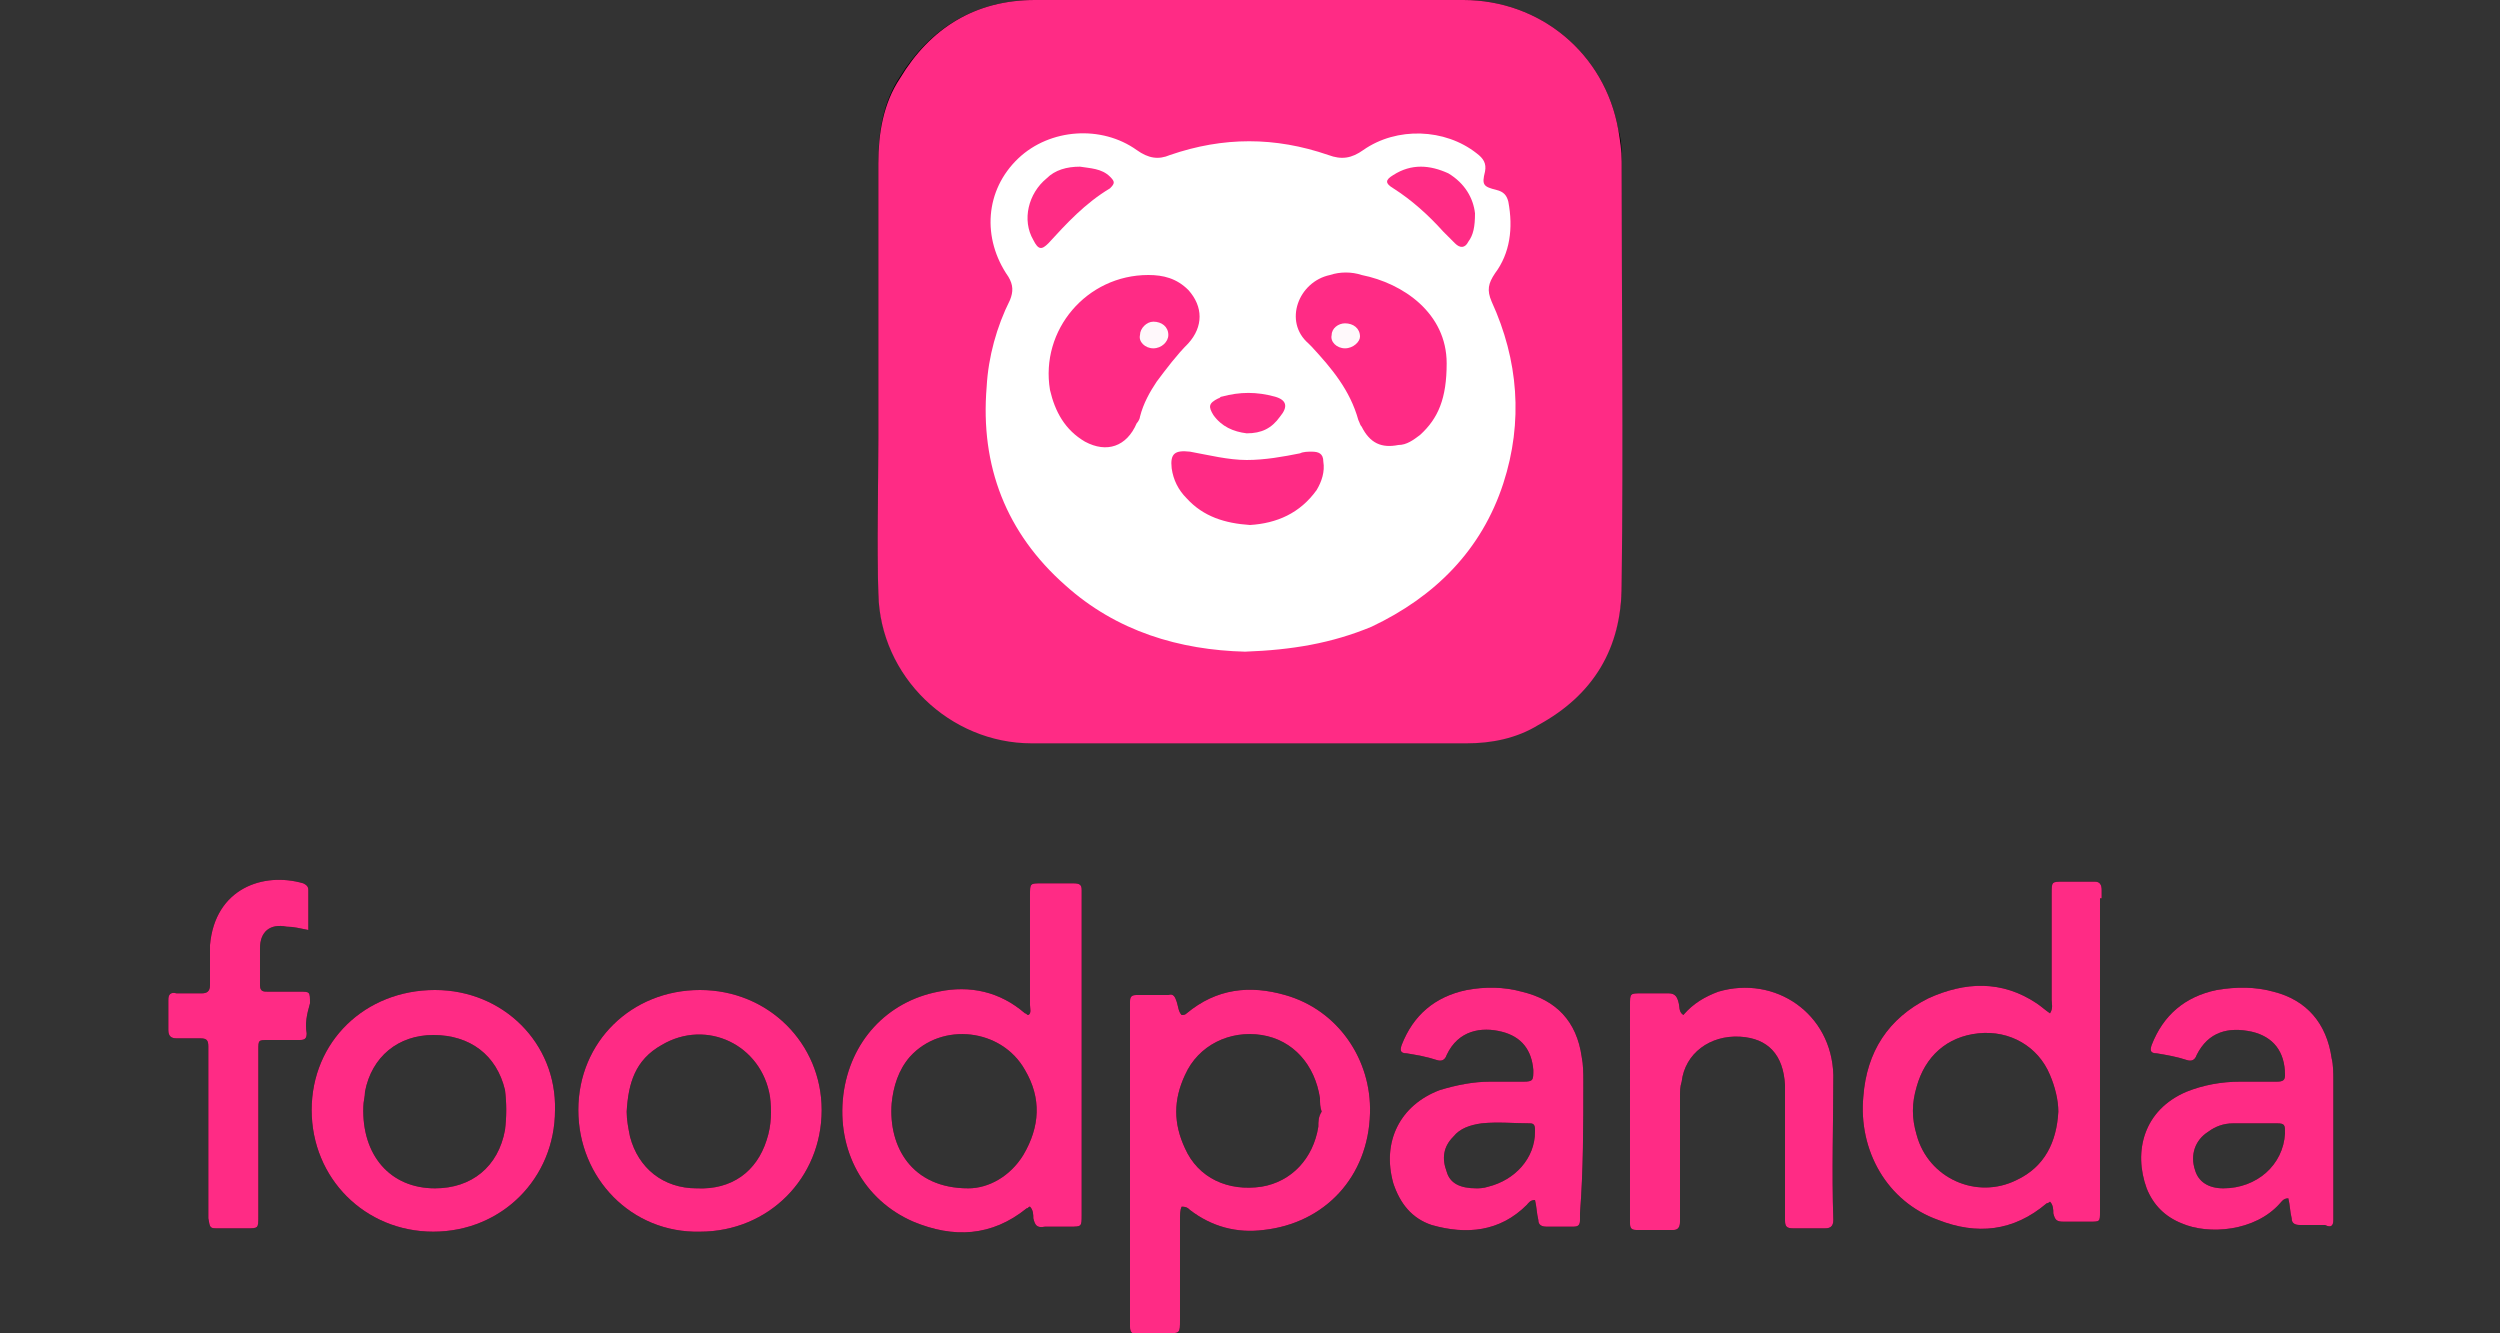 <?xml version="1.0" encoding="utf-8"?>
<!-- Generator: Adobe Illustrator 25.4.1, SVG Export Plug-In . SVG Version: 6.00 Build 0)  -->
<svg version="1.1" id="Layer_1" xmlns="http://www.w3.org/2000/svg" xmlns:xlink="http://www.w3.org/1999/xlink" x="0px" y="0px"
	 width="150px" height="80px" viewBox="0 0 150 80" style="enable-background:new 0 0 150 80;" xml:space="preserve">
<rect x="0" y="0" width="150" height="80" fill="#333333" stroke="none"/>
<style type="text/css">
	.st0{fill:#FF2B85;}
	.st1{fill:#FFFFFF;}
	.st2{fill:#FF2C85;}
	.st3{fill:#FF2D86;}
	.st4{fill:#FFF9FB;}
	.st5{fill:#FFF8FB;}
</style>
<g>
	<path d="M18.4,62c0,0.3-0.1,0.4-0.4,0.4c-0.6,0-1.3,0-1.9,0c-0.6,0-0.6,0-0.6,0.6c0,0.7,0,1.5,0,2.2c0,2.6,0,5.2,0,7.8
		c0,0.7,0,0.7-0.7,0.7c-0.6,0-1.1,0-1.7,0c-0.5,0-0.5,0-0.6-0.6c0-0.2,0-0.5,0-0.7v-9.1c0-0.2,0-0.3,0-0.5c0-0.4-0.1-0.5-0.5-0.5
		c-0.5,0-0.9,0-1.4,0c-0.3,0-0.5-0.1-0.5-0.5c0-0.6,0-1.2,0-1.8c0-0.3,0.1-0.5,0.5-0.4c0.5,0,1,0,1.5,0c0.3,0,0.5-0.1,0.5-0.5
		c0-0.5,0-1,0-1.6c0-0.3,0-0.5,0-0.8c0.3-3.4,3.2-4.4,5.6-3.7c0.2,0.1,0.3,0.2,0.3,0.4c0,0.7,0,1.5,0,2.4c-0.5-0.1-0.9-0.2-1.3-0.2
		c-1-0.2-1.6,0.3-1.6,1.3c0,0.7,0,1.5,0,2.2c0,0.4,0.2,0.4,0.5,0.4c0.6,0,1.2,0,1.9,0c0.6,0,0.6,0,0.6,0.7
		C18.4,60.9,18.3,61.4,18.4,62z"/>
	<path d="M26.1,59.4c-4.2,0-7.4,3.1-7.4,7.2c0,4.1,3.2,7.3,7.3,7.3c4.1,0,7.3-3.2,7.3-7.3C33.4,62.6,30.2,59.4,26.1,59.4z
		 M30.3,67.8c-0.4,2.2-2,3.5-4.2,3.5c-2.7,0-4.4-2-4.3-4.9c0-0.3,0.1-0.6,0.1-0.9c0.4-2.1,2-3.4,4.1-3.4c2.2,0,3.8,1.2,4.3,3.3
		C30.4,66.2,30.4,67,30.3,67.8z"/>
	<path d="M42,59.4c-4.1,0-7.3,3.1-7.3,7.2c0,4.1,3.2,7.4,7.3,7.3c4.1,0,7.3-3.2,7.3-7.3C49.3,62.6,46.1,59.4,42,59.4z M46,68.4
		c-0.6,1.9-2.1,3-4.2,2.9c-2,0-3.5-1.2-4-3.1c-0.1-0.5-0.2-1-0.2-1.5c0.1-1.7,0.5-3.1,2.1-4c2.7-1.6,6,0,6.5,3.1
		C46.3,66.6,46.3,67.5,46,68.4z"/>
	<path d="M64.4,53c-0.6,0-1.2,0-1.9,0c-0.7,0-0.7,0-0.7,0.7c0,2.2,0,4.4,0,6.6c0,0.2,0.1,0.5-0.1,0.6c-0.1,0-0.1-0.1-0.2-0.1
		c-1.5-1.3-3.3-1.7-5.2-1.3c-3.1,0.6-5.3,3-5.7,6.2c-0.4,3.3,1.2,6.3,4.2,7.6c2.4,1,4.7,0.9,6.8-0.8c0.1,0,0.1-0.1,0.2-0.1
		c0.2,0.2,0.2,0.5,0.2,0.7c0.1,0.4,0.2,0.6,0.7,0.5c0.5,0,1,0,1.5,0c0.7,0,0.7,0,0.7-0.7c0-0.1,0-0.2,0-0.3V53.9c0-0.2,0-0.3,0-0.5
		C64.9,53.1,64.8,53,64.4,53z M61.4,69.3c-0.8,1.3-2.1,2-3.3,2c-3.4,0-4.8-2.5-4.6-5.1c0.1-1,0.4-2,1.1-2.8c1.9-2.1,5.5-1.7,6.9,0.8
		C62.5,65.9,62.4,67.6,61.4,69.3z"/>
	<path d="M77.1,59.7c-2.1-0.6-4.1-0.4-5.9,1.1c-0.1,0.1-0.2,0.1-0.3,0.1c-0.2-0.2-0.2-0.5-0.3-0.8c-0.1-0.3-0.2-0.5-0.5-0.4
		c-0.6,0-1.2,0-1.9,0c-0.3,0-0.4,0.1-0.4,0.4c0,0.2,0,0.4,0,0.5c0,6.2,0,12.3,0,18.5c0,0.2,0,0.3,0,0.5c0,0.3,0.1,0.5,0.5,0.4
		c0.6,0,1.1,0,1.7,0c0.8,0,0.8,0,0.8-0.8c0-2,0-4,0-6c0-0.3,0-0.6,0.1-0.8c0.3,0,0.4,0.1,0.5,0.2c1.3,1,2.8,1.4,4.4,1.2
		c3.7-0.4,6.3-3.2,6.4-7C82.3,63.6,80.3,60.6,77.1,59.7z M79.1,67.6c-0.3,1.9-1.6,3.3-3.4,3.6c-2,0.3-3.8-0.5-4.6-2.3
		c-0.7-1.5-0.7-2.9,0-4.4c0.8-1.8,2.7-2.7,4.6-2.4c1.9,0.3,3.2,1.8,3.5,3.8c0,0.3,0,0.5,0.1,0.8C79.1,67,79.1,67.3,79.1,67.6z"/>
	<path d="M95,64.9c0-0.5,0-1-0.1-1.5c-0.3-2.1-1.5-3.4-3.6-3.9c-1.1-0.3-2.2-0.3-3.3-0.1c-1.9,0.4-3.2,1.5-3.9,3.3
		c-0.1,0.3-0.1,0.5,0.3,0.5c0.6,0.1,1.2,0.2,1.8,0.4c0.3,0.1,0.5,0,0.6-0.3c0.7-1.5,2.1-1.7,3.3-1.4c1.2,0.3,1.8,1.1,1.9,2.3
		c0,0.6,0,0.7-0.6,0.7c-0.7,0-1.3,0-2,0c-1,0-2,0.2-3,0.5c-2.4,0.9-3.5,3.1-2.8,5.6c0.4,1.2,1.1,2.1,2.3,2.5
		c2.1,0.6,4.1,0.4,5.7-1.2c0.1-0.1,0.2-0.3,0.5-0.3c0.1,0.4,0.1,0.8,0.2,1.2c0,0.3,0.2,0.4,0.5,0.4c0.5,0,1.1,0,1.6,0
		c0.3,0,0.4-0.1,0.4-0.4c0-0.1,0-0.3,0-0.4C95,70.2,95,67.6,95,64.9z M92.1,67.9c0,1.6-1.2,2.9-2.8,3.3c-0.3,0.1-0.6,0.1-0.7,0.1
		c-1,0-1.6-0.3-1.8-1c-0.3-0.8-0.2-1.5,0.4-2.1c0.4-0.5,1-0.7,1.7-0.8c1-0.1,1.9,0,2.9,0C92.1,67.4,92.1,67.6,92.1,67.9z"/>
	<path d="M97.3,9.6c0,8.5,0,17,0,25.4c0,3.8-1.7,6.6-5,8.4c-1.3,0.8-2.8,1.1-4.3,1.1c-8.7,0-17.4,0-26.1,0c-4.9,0-9.1-4-9.2-9
		c-0.1-3.1,0-6.2,0-9.3c0-1.3,0-2.7,0-4c0-4.2,0-8.3,0-12.5c0-1.8,0.3-3.6,1.3-5.1C55.8,1.7,58.5,0,62.1,0c6.6,0,13.1,0,19.7,0
		c2,0,4,0,6,0c4.6,0,8.5,3.2,9.3,7.8C97.3,8.4,97.3,9,97.3,9.6z"/>
	<path d="M110,73.2c0,0.4-0.2,0.5-0.5,0.5c-0.6,0-1.3,0-1.9,0c-0.4,0-0.5-0.1-0.5-0.5c0-1.6,0-3.1,0-4.7v-2.9c0-0.2,0-0.4,0-0.5
		c-0.1-1.8-1-2.8-2.7-2.9c-1.8-0.1-3.3,1-3.5,2.7c-0.1,0.3-0.1,0.6-0.1,0.9c0,2.3,0,4.7,0,7c0,0.2,0,0.4,0,0.5
		c0,0.3-0.1,0.5-0.4,0.5c-0.7,0-1.4,0-2.2,0c-0.3,0-0.4-0.1-0.4-0.4c0-0.2,0-0.3,0-0.5V60.5c0-0.1,0-0.1,0-0.2c0-0.7,0-0.7,0.7-0.7
		c0.5,0,1,0,1.6,0c0.3,0,0.5,0.1,0.6,0.5c0.1,0.3,0,0.6,0.3,0.8c0.6-0.7,1.3-1.1,2.1-1.4c3.4-1,6.8,1.3,6.9,5
		C110,67.4,109.9,70.3,110,73.2z"/>
	<path d="M126.1,53.9c0-0.2,0-0.3,0-0.5c0-0.3-0.1-0.5-0.4-0.5c-0.6,0-1.2,0-1.9,0c-0.7,0-0.7,0-0.7,0.7c0,2.1,0,4.3,0,6.4
		c0,0.2,0.1,0.5-0.1,0.8c-0.3-0.2-0.5-0.4-0.8-0.6c-2.1-1.4-4.3-1.3-6.5-0.3c-2.4,1.2-3.7,3.2-3.9,5.9c-0.3,3.2,1.4,6.3,4.5,7.4
		c2.3,0.9,4.5,0.7,6.5-1c0,0,0.1,0,0.2-0.1c0.2,0.2,0.2,0.5,0.2,0.7c0.1,0.4,0.2,0.5,0.6,0.5c0.5,0,1,0,1.6,0c0.6,0,0.6,0,0.6-0.6
		c0-0.1,0-0.3,0-0.4V53.9z M123.5,66.7c-0.1,1.8-0.8,3.3-2.5,4.1c-2.4,1.2-5.3-0.1-6-2.7c-0.3-1-0.3-1.9,0-2.9
		c0.5-1.8,1.8-3,3.7-3.2c1.9-0.2,3.6,0.8,4.3,2.5C123.3,65.2,123.5,66,123.5,66.7z"/>
	<path d="M140,73.2c0-0.1,0-0.2,0-0.3c0-2.7,0-5.4,0-8.1c0-0.4,0-0.9-0.1-1.3c-0.3-2.1-1.5-3.5-3.5-4c-1.1-0.3-2.2-0.3-3.4-0.1
		c-1.9,0.4-3.2,1.5-3.9,3.3c-0.1,0.3-0.1,0.5,0.3,0.5c0.6,0.1,1.2,0.2,1.8,0.4c0.3,0.1,0.5,0,0.6-0.3c0.7-1.4,1.9-1.7,3.3-1.4
		c1.3,0.3,2,1.2,2,2.6c0,0.3-0.1,0.4-0.5,0.4c-0.7,0-1.4,0-2.2,0c-1.1,0-2.2,0.2-3.2,0.6c-2.6,1.1-3.2,3.6-2.4,5.8
		c0.4,1,1.1,1.7,2.1,2.1c1.6,0.7,4.4,0.5,5.9-1.2c0.1-0.1,0.2-0.3,0.5-0.3c0.1,0.4,0.1,0.8,0.2,1.2c0,0.3,0.2,0.4,0.5,0.4
		c0.5,0,1,0,1.5,0C139.9,73.7,140,73.5,140,73.2z M137.1,68c-0.1,1.9-1.7,3.3-3.7,3.3c-0.9,0-1.5-0.4-1.7-1.1
		c-0.3-0.9,0-1.8,0.8-2.3c0.4-0.3,0.9-0.5,1.5-0.5c0.9,0,1.8,0,2.6,0C137.1,67.4,137.1,67.5,137.1,68z"/>
	<path class="st0" d="M97.3,35.1c0,3.8-1.7,6.6-5,8.4c-1.3,0.8-2.8,1.1-4.3,1.1c-8.7,0-17.4,0-26.1,0c-4.9,0-9.1-4-9.2-9
		c-0.1-3.1,0-6.2,0-9.3c0-1.3,0-2.7,0-4c0-4.2,0-8.3,0-12.5c0-1.8,0.3-3.6,1.3-5.1C55.8,1.7,58.5,0,62.1,0c6.6,0,13.1,0,19.7,0
		c2,0,4,0,6,0c4.6,0,8.5,3.2,9.3,7.8c0.1,0.6,0.2,1.2,0.2,1.9C97.3,18.1,97.4,26.6,97.3,35.1z"/>
	<path class="st0" d="M64.4,53c-0.6,0-1.2,0-1.9,0c-0.7,0-0.7,0-0.7,0.7c0,2.2,0,4.4,0,6.6c0,0.2,0.1,0.5-0.1,0.6
		c-0.1,0-0.1-0.1-0.2-0.1c-1.5-1.3-3.3-1.7-5.2-1.3c-3.1,0.6-5.3,3-5.7,6.2c-0.4,3.3,1.2,6.3,4.2,7.6c2.4,1,4.7,0.9,6.8-0.8
		c0.1,0,0.1-0.1,0.2-0.1c0.2,0.2,0.2,0.5,0.2,0.7c0.1,0.4,0.2,0.6,0.7,0.5c0.5,0,1,0,1.5,0c0.7,0,0.7,0,0.7-0.7c0-0.1,0-0.2,0-0.3
		V53.9c0-0.2,0-0.3,0-0.5C64.9,53.1,64.8,53,64.4,53z M61.4,69.3c-0.8,1.3-2.1,2-3.3,2c-3.4,0-4.8-2.5-4.6-5.1c0.1-1,0.4-2,1.1-2.8
		c1.9-2.1,5.5-1.7,6.9,0.8C62.5,65.9,62.4,67.6,61.4,69.3z"/>
	<path class="st0" d="M126.1,53.9c0-0.2,0-0.3,0-0.5c0-0.3-0.1-0.5-0.4-0.5c-0.6,0-1.2,0-1.9,0c-0.7,0-0.7,0-0.7,0.7
		c0,2.1,0,4.3,0,6.4c0,0.2,0.1,0.5-0.1,0.8c-0.3-0.2-0.5-0.4-0.8-0.6c-2.1-1.4-4.3-1.3-6.5-0.3c-2.4,1.2-3.7,3.2-3.9,5.9
		c-0.3,3.2,1.4,6.3,4.5,7.4c2.3,0.9,4.5,0.7,6.5-1c0,0,0.1,0,0.2-0.1c0.2,0.2,0.2,0.5,0.2,0.7c0.1,0.4,0.2,0.5,0.6,0.5
		c0.5,0,1,0,1.6,0c0.6,0,0.6,0,0.6-0.6c0-0.1,0-0.3,0-0.4V53.9z M123.5,66.7c-0.1,1.8-0.8,3.3-2.5,4.1c-2.4,1.2-5.3-0.1-6-2.7
		c-0.3-1-0.3-1.9,0-2.9c0.5-1.8,1.8-3,3.7-3.2c1.9-0.2,3.6,0.8,4.3,2.5C123.3,65.2,123.5,66,123.5,66.7z"/>
	<path class="st0" d="M77.1,59.7c-2.1-0.6-4.1-0.4-5.9,1.1c-0.1,0.1-0.2,0.1-0.3,0.1c-0.2-0.2-0.2-0.5-0.3-0.8
		c-0.1-0.3-0.2-0.5-0.5-0.4c-0.6,0-1.2,0-1.9,0c-0.3,0-0.4,0.1-0.4,0.4c0,0.2,0,0.4,0,0.5c0,6.2,0,12.3,0,18.5c0,0.2,0,0.3,0,0.5
		c0,0.3,0.1,0.5,0.5,0.4c0.6,0,1.1,0,1.7,0c0.8,0,0.8,0,0.8-0.8c0-2,0-4,0-6c0-0.3,0-0.6,0.1-0.8c0.3,0,0.4,0.1,0.5,0.2
		c1.3,1,2.8,1.4,4.4,1.2c3.7-0.4,6.3-3.2,6.4-7C82.3,63.6,80.3,60.6,77.1,59.7z M79.1,67.6c-0.3,1.9-1.6,3.3-3.4,3.6
		c-2,0.3-3.8-0.5-4.6-2.3c-0.7-1.5-0.7-2.9,0-4.4c0.8-1.8,2.7-2.7,4.6-2.4c1.9,0.3,3.2,1.8,3.5,3.8c0,0.3,0,0.5,0.1,0.8
		C79.1,67,79.1,67.3,79.1,67.6z"/>
	<path class="st0" d="M95,64.9c0-0.5,0-1-0.1-1.5c-0.3-2.1-1.5-3.4-3.6-3.9c-1.1-0.3-2.2-0.3-3.3-0.1c-1.9,0.4-3.2,1.5-3.9,3.3
		c-0.1,0.3-0.1,0.5,0.3,0.5c0.6,0.1,1.2,0.2,1.8,0.4c0.3,0.1,0.5,0,0.6-0.3c0.7-1.5,2.1-1.7,3.3-1.4c1.2,0.3,1.8,1.1,1.9,2.3
		c0,0.6,0,0.7-0.6,0.7c-0.7,0-1.3,0-2,0c-1,0-2,0.2-3,0.5c-2.4,0.9-3.5,3.1-2.8,5.6c0.4,1.2,1.1,2.1,2.3,2.5
		c2.1,0.6,4.1,0.4,5.7-1.2c0.1-0.1,0.2-0.3,0.5-0.3c0.1,0.4,0.1,0.8,0.2,1.2c0,0.3,0.2,0.4,0.5,0.4c0.5,0,1.1,0,1.6,0
		c0.3,0,0.4-0.1,0.4-0.4c0-0.1,0-0.3,0-0.4C95,70.2,95,67.6,95,64.9z M92.1,67.9c0,1.6-1.2,2.9-2.8,3.3c-0.3,0.1-0.6,0.1-0.7,0.1
		c-1,0-1.6-0.3-1.8-1c-0.3-0.8-0.2-1.5,0.4-2.1c0.4-0.5,1-0.7,1.7-0.8c1-0.1,1.9,0,2.9,0C92.1,67.4,92.1,67.6,92.1,67.9z"/>
	<path class="st0" d="M140,73.2c0-0.1,0-0.2,0-0.3c0-2.7,0-5.4,0-8.1c0-0.4,0-0.9-0.1-1.3c-0.3-2.1-1.5-3.5-3.5-4
		c-1.1-0.3-2.2-0.3-3.4-0.1c-1.9,0.4-3.2,1.5-3.9,3.3c-0.1,0.3-0.1,0.5,0.3,0.5c0.6,0.1,1.2,0.2,1.8,0.4c0.3,0.1,0.5,0,0.6-0.3
		c0.7-1.4,1.9-1.7,3.3-1.4c1.3,0.3,2,1.2,2,2.6c0,0.3-0.1,0.4-0.5,0.4c-0.7,0-1.4,0-2.2,0c-1.1,0-2.2,0.2-3.2,0.6
		c-2.6,1.1-3.2,3.6-2.4,5.8c0.4,1,1.1,1.7,2.1,2.1c1.6,0.7,4.4,0.5,5.9-1.2c0.1-0.1,0.2-0.3,0.5-0.3c0.1,0.4,0.1,0.8,0.2,1.2
		c0,0.3,0.2,0.4,0.5,0.4c0.5,0,1,0,1.5,0C139.9,73.7,140,73.5,140,73.2z M137.1,68c-0.1,1.9-1.7,3.3-3.7,3.3c-0.9,0-1.5-0.4-1.7-1.1
		c-0.3-0.9,0-1.8,0.8-2.3c0.4-0.3,0.9-0.5,1.5-0.5c0.9,0,1.8,0,2.6,0C137.1,67.4,137.1,67.5,137.1,68z"/>
	<path class="st0" d="M42,59.4c-4.1,0-7.3,3.1-7.3,7.2c0,4.1,3.2,7.4,7.3,7.3c4.1,0,7.3-3.2,7.3-7.3C49.3,62.6,46.1,59.4,42,59.4z
		 M46,68.4c-0.6,1.9-2.1,3-4.2,2.9c-2,0-3.5-1.2-4-3.1c-0.1-0.5-0.2-1-0.2-1.5c0.1-1.7,0.5-3.1,2.1-4c2.7-1.6,6,0,6.5,3.1
		C46.3,66.6,46.3,67.5,46,68.4z"/>
	<path class="st0" d="M26.1,59.4c-4.2,0-7.4,3.1-7.4,7.2c0,4.1,3.2,7.3,7.3,7.3c4.1,0,7.3-3.2,7.3-7.3
		C33.4,62.6,30.2,59.4,26.1,59.4z M30.3,67.8c-0.4,2.2-2,3.5-4.2,3.5c-2.7,0-4.4-2-4.3-4.9c0-0.3,0.1-0.6,0.1-0.9
		c0.4-2.1,2-3.4,4.1-3.4c2.2,0,3.8,1.2,4.3,3.3C30.4,66.2,30.4,67,30.3,67.8z"/>
	<path class="st0" d="M110,73.2c0,0.4-0.2,0.5-0.5,0.5c-0.6,0-1.3,0-1.9,0c-0.4,0-0.5-0.1-0.5-0.5c0-1.6,0-3.1,0-4.7v-2.9
		c0-0.2,0-0.4,0-0.5c-0.1-1.8-1-2.8-2.7-2.9c-1.8-0.1-3.3,1-3.5,2.7c-0.1,0.3-0.1,0.6-0.1,0.9c0,2.3,0,4.7,0,7c0,0.2,0,0.4,0,0.5
		c0,0.3-0.1,0.5-0.4,0.5c-0.7,0-1.4,0-2.2,0c-0.3,0-0.4-0.1-0.4-0.4c0-0.2,0-0.3,0-0.5V60.5c0-0.1,0-0.1,0-0.2c0-0.7,0-0.7,0.7-0.7
		c0.5,0,1,0,1.6,0c0.3,0,0.5,0.1,0.6,0.5c0.1,0.3,0,0.6,0.3,0.8c0.6-0.7,1.3-1.1,2.1-1.4c3.4-1,6.8,1.3,6.9,5
		C110,67.4,109.9,70.3,110,73.2z"/>
	<path class="st0" d="M18.4,62c0,0.3-0.1,0.4-0.4,0.4c-0.6,0-1.3,0-1.9,0c-0.6,0-0.6,0-0.6,0.6c0,0.7,0,1.5,0,2.2c0,2.6,0,5.2,0,7.8
		c0,0.7,0,0.7-0.7,0.7c-0.6,0-1.1,0-1.7,0c-0.5,0-0.5,0-0.6-0.6c0-0.2,0-0.5,0-0.7v-9.1c0-0.2,0-0.3,0-0.5c0-0.4-0.1-0.5-0.5-0.5
		c-0.5,0-0.9,0-1.4,0c-0.3,0-0.5-0.1-0.5-0.5c0-0.6,0-1.2,0-1.8c0-0.3,0.1-0.5,0.5-0.4c0.5,0,1,0,1.5,0c0.3,0,0.5-0.1,0.5-0.5
		c0-0.5,0-1,0-1.6c0-0.3,0-0.5,0-0.8c0.3-3.4,3.2-4.4,5.6-3.7c0.2,0.1,0.3,0.2,0.3,0.4c0,0.7,0,1.5,0,2.4c-0.5-0.1-0.9-0.2-1.3-0.2
		c-1-0.2-1.6,0.3-1.6,1.3c0,0.7,0,1.5,0,2.2c0,0.4,0.2,0.4,0.5,0.4c0.6,0,1.2,0,1.9,0c0.6,0,0.6,0,0.6,0.7
		C18.4,60.9,18.3,61.4,18.4,62z"/>
	<path class="st1" d="M74.7,39.1c-3.9-0.1-7.7-1.2-10.8-4c-3.5-3.1-5.1-7.1-4.7-11.9c0.1-1.8,0.6-3.6,1.4-5.2
		c0.2-0.5,0.2-0.9-0.1-1.4c-1.6-2.3-1.4-5.2,0.6-7.1c1.9-1.8,5-2,7.1-0.5c0.7,0.5,1.3,0.6,2,0.3c3.2-1.1,6.3-1.1,9.5,0
		c0.8,0.3,1.4,0.2,2.1-0.3c2-1.4,4.9-1.3,6.8,0.2c0.4,0.3,0.6,0.6,0.5,1.1c-0.2,0.8-0.1,0.9,0.7,1.1c0.4,0.1,0.6,0.3,0.7,0.7
		c0.3,1.6,0.1,3.1-0.8,4.3c-0.4,0.6-0.5,1-0.2,1.7c1.6,3.5,1.9,7.2,0.7,10.9c-1.3,4-4.1,6.8-7.9,8.6C79.9,38.6,77.5,39,74.7,39.1z"
		/>
	<path class="st0" d="M86.8,21.8c0,2.1-0.5,3.3-1.6,4.3c-0.4,0.3-0.8,0.6-1.3,0.6c-1,0.2-1.7-0.1-2.2-1.1c-0.1-0.1-0.1-0.2-0.2-0.4
		c-0.5-1.8-1.6-3.1-2.8-4.4c-0.1-0.1-0.1-0.1-0.2-0.2c-1.5-1.3-0.6-3.7,1.3-4.1c0.6-0.2,1.3-0.2,1.9,0C84.2,17,86.8,18.8,86.8,21.8z
		"/>
	<path class="st0" d="M68.9,16.5c0.9,0,1.7,0.2,2.4,0.9c0.9,1,0.9,2.2,0,3.2c-0.7,0.7-1.3,1.5-1.9,2.3c-0.4,0.6-0.8,1.3-1,2.1
		c0,0.1-0.1,0.3-0.2,0.4c-0.6,1.4-1.8,1.8-3.1,1.1c-1.2-0.7-1.8-1.8-2.1-3.1C62.4,19.8,65.2,16.5,68.9,16.5z"/>
	<path class="st0" d="M75,31.5c-1.5-0.1-2.8-0.5-3.8-1.6c-0.5-0.5-0.8-1.1-0.9-1.8c-0.1-0.9,0.2-1.1,1.1-1c1.1,0.2,2.3,0.5,3.4,0.5
		c1.1,0,2.2-0.2,3.2-0.4c0.2-0.1,0.5-0.1,0.7-0.1c0.4,0,0.7,0.1,0.7,0.6c0.1,0.6-0.1,1.2-0.4,1.7C78,30.8,76.6,31.4,75,31.5z"/>
	<path class="st2" d="M88.5,12.8c0,0.8-0.1,1.3-0.4,1.7c-0.2,0.4-0.5,0.4-0.8,0.1c-0.2-0.2-0.5-0.5-0.7-0.7c-0.9-1-1.9-1.9-3-2.6
		c-0.5-0.3-0.5-0.5,0-0.8c1.1-0.7,2.2-0.6,3.3-0.1C87.9,11,88.4,11.9,88.5,12.8z"/>
	<path class="st2" d="M64.8,10c0.6,0.1,1.3,0.1,1.8,0.6c0.3,0.3,0.3,0.4,0,0.7c-1.5,0.9-2.6,2.1-3.7,3.3c-0.4,0.4-0.6,0.4-0.9-0.2
		c-0.7-1.2-0.3-2.8,0.8-3.7C63.3,10.2,64,10,64.8,10z"/>
	<path class="st3" d="M74.8,26c-0.8-0.1-1.5-0.4-2-1.1c-0.3-0.5-0.3-0.7,0.3-1c0.1,0,0.1-0.1,0.2-0.1c1.1-0.3,2.1-0.3,3.2,0
		c0.7,0.2,0.8,0.6,0.3,1.2C76.3,25.7,75.7,26,74.8,26z"/>
	<path class="st4" d="M80.7,20.9c-0.5,0-0.9-0.4-0.8-0.8c0-0.4,0.4-0.7,0.8-0.7c0.5,0,0.9,0.3,0.9,0.8
		C81.6,20.5,81.2,20.9,80.7,20.9z"/>
	<path class="st5" d="M69.2,20.9c-0.5,0-0.9-0.4-0.8-0.8c0-0.4,0.4-0.8,0.8-0.8c0.5,0,0.9,0.3,0.9,0.8
		C70.1,20.5,69.7,20.9,69.2,20.9z"/>
</g>
</svg>
